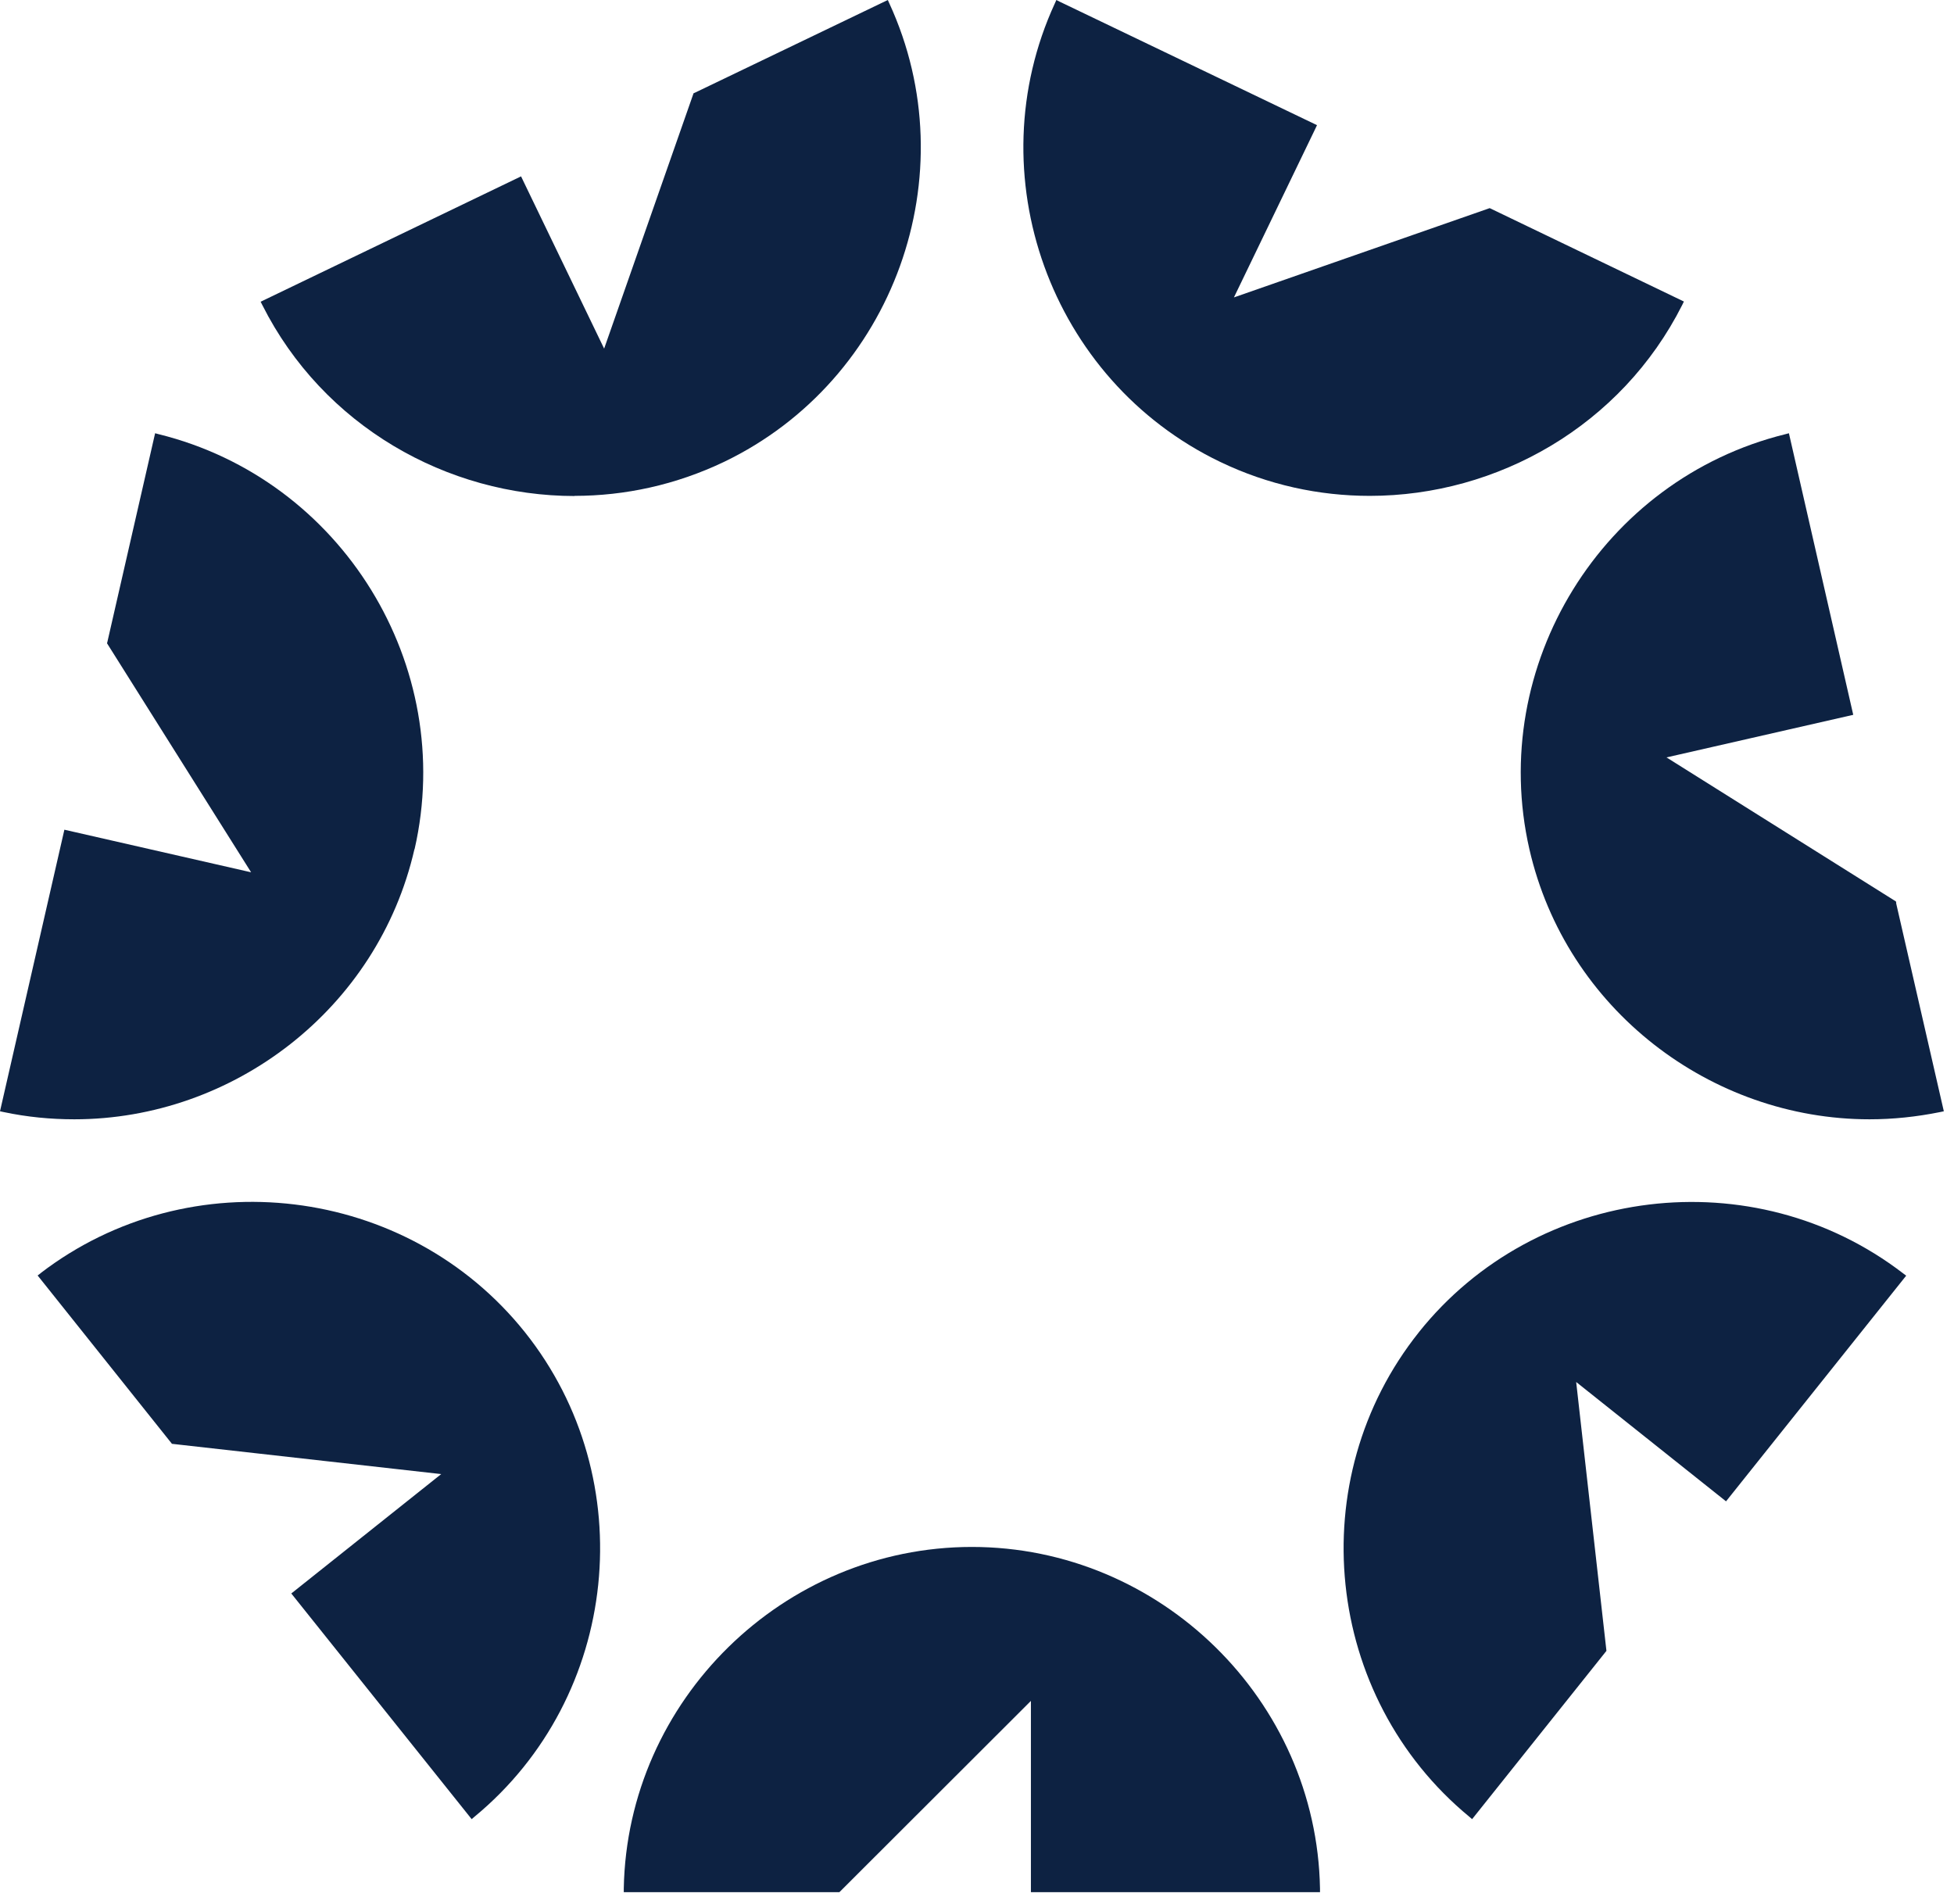 <svg width="39" height="38" viewBox="0 0 39 38" fill="none" xmlns="http://www.w3.org/2000/svg">
<path d="M8.275 16.948C9.112 13.282 6.823 9.568 3.167 8.666L3.096 8.647L2.144 12.809L2.136 12.839L5.012 17.41L1.285 16.56L0 22.18L0.071 22.195C0.541 22.295 1.016 22.34 1.483 22.34C4.653 22.34 7.543 20.14 8.272 16.948H8.275Z" fill="#0D2242"/>
<path d="M24.352 9.218C25.312 9.68 26.331 9.897 27.339 9.897C29.89 9.897 32.362 8.494 33.576 6.086L33.609 6.018L29.733 4.154L24.628 5.936L26.256 2.562L26.286 2.498L21.151 0.034L21.084 0L21.054 0.067C19.482 3.483 20.961 7.588 24.352 9.218Z" fill="#0D2242"/>
<path d="M37.848 18.022L37.841 17.992L33.262 15.117L36.989 14.267L35.705 8.647L35.634 8.666C31.978 9.568 29.688 13.282 30.525 16.948C31.257 20.144 34.147 22.34 37.314 22.34C37.781 22.34 38.251 22.291 38.726 22.195L38.797 22.18L37.844 18.022H37.848Z" fill="#0D2242"/>
<path d="M19.4 30.875C15.636 30.875 12.518 33.933 12.45 37.692V37.766H16.753L20.576 33.948V37.766H26.346V37.692C26.279 33.933 23.161 30.875 19.396 30.875H19.4Z" fill="#0D2242"/>
<path d="M28.322 26.587C25.973 29.526 26.424 33.866 29.326 36.26L29.382 36.308L32.063 32.949L31.459 27.583L34.45 29.965L38.001 25.517L38.046 25.461L37.986 25.416C35.002 23.123 30.663 23.652 28.318 26.591L28.322 26.587Z" fill="#0D2242"/>
<path d="M11.465 9.897C12.473 9.897 13.492 9.677 14.452 9.218C17.843 7.588 19.322 3.483 17.75 0.067L17.72 0L13.87 1.85L13.843 1.861L12.058 6.958L10.43 3.583L10.4 3.52L5.202 6.022L5.236 6.089C6.449 8.498 8.921 9.9 11.472 9.9L11.465 9.897Z" fill="#0D2242"/>
<path d="M0.81 25.413L0.751 25.457L3.432 28.817L8.806 29.421L5.814 31.804L9.414 36.308L9.47 36.26C12.372 33.866 12.82 29.526 10.475 26.587C8.126 23.649 3.79 23.123 0.807 25.413H0.81Z" fill="#0D2242"/>
</svg>
